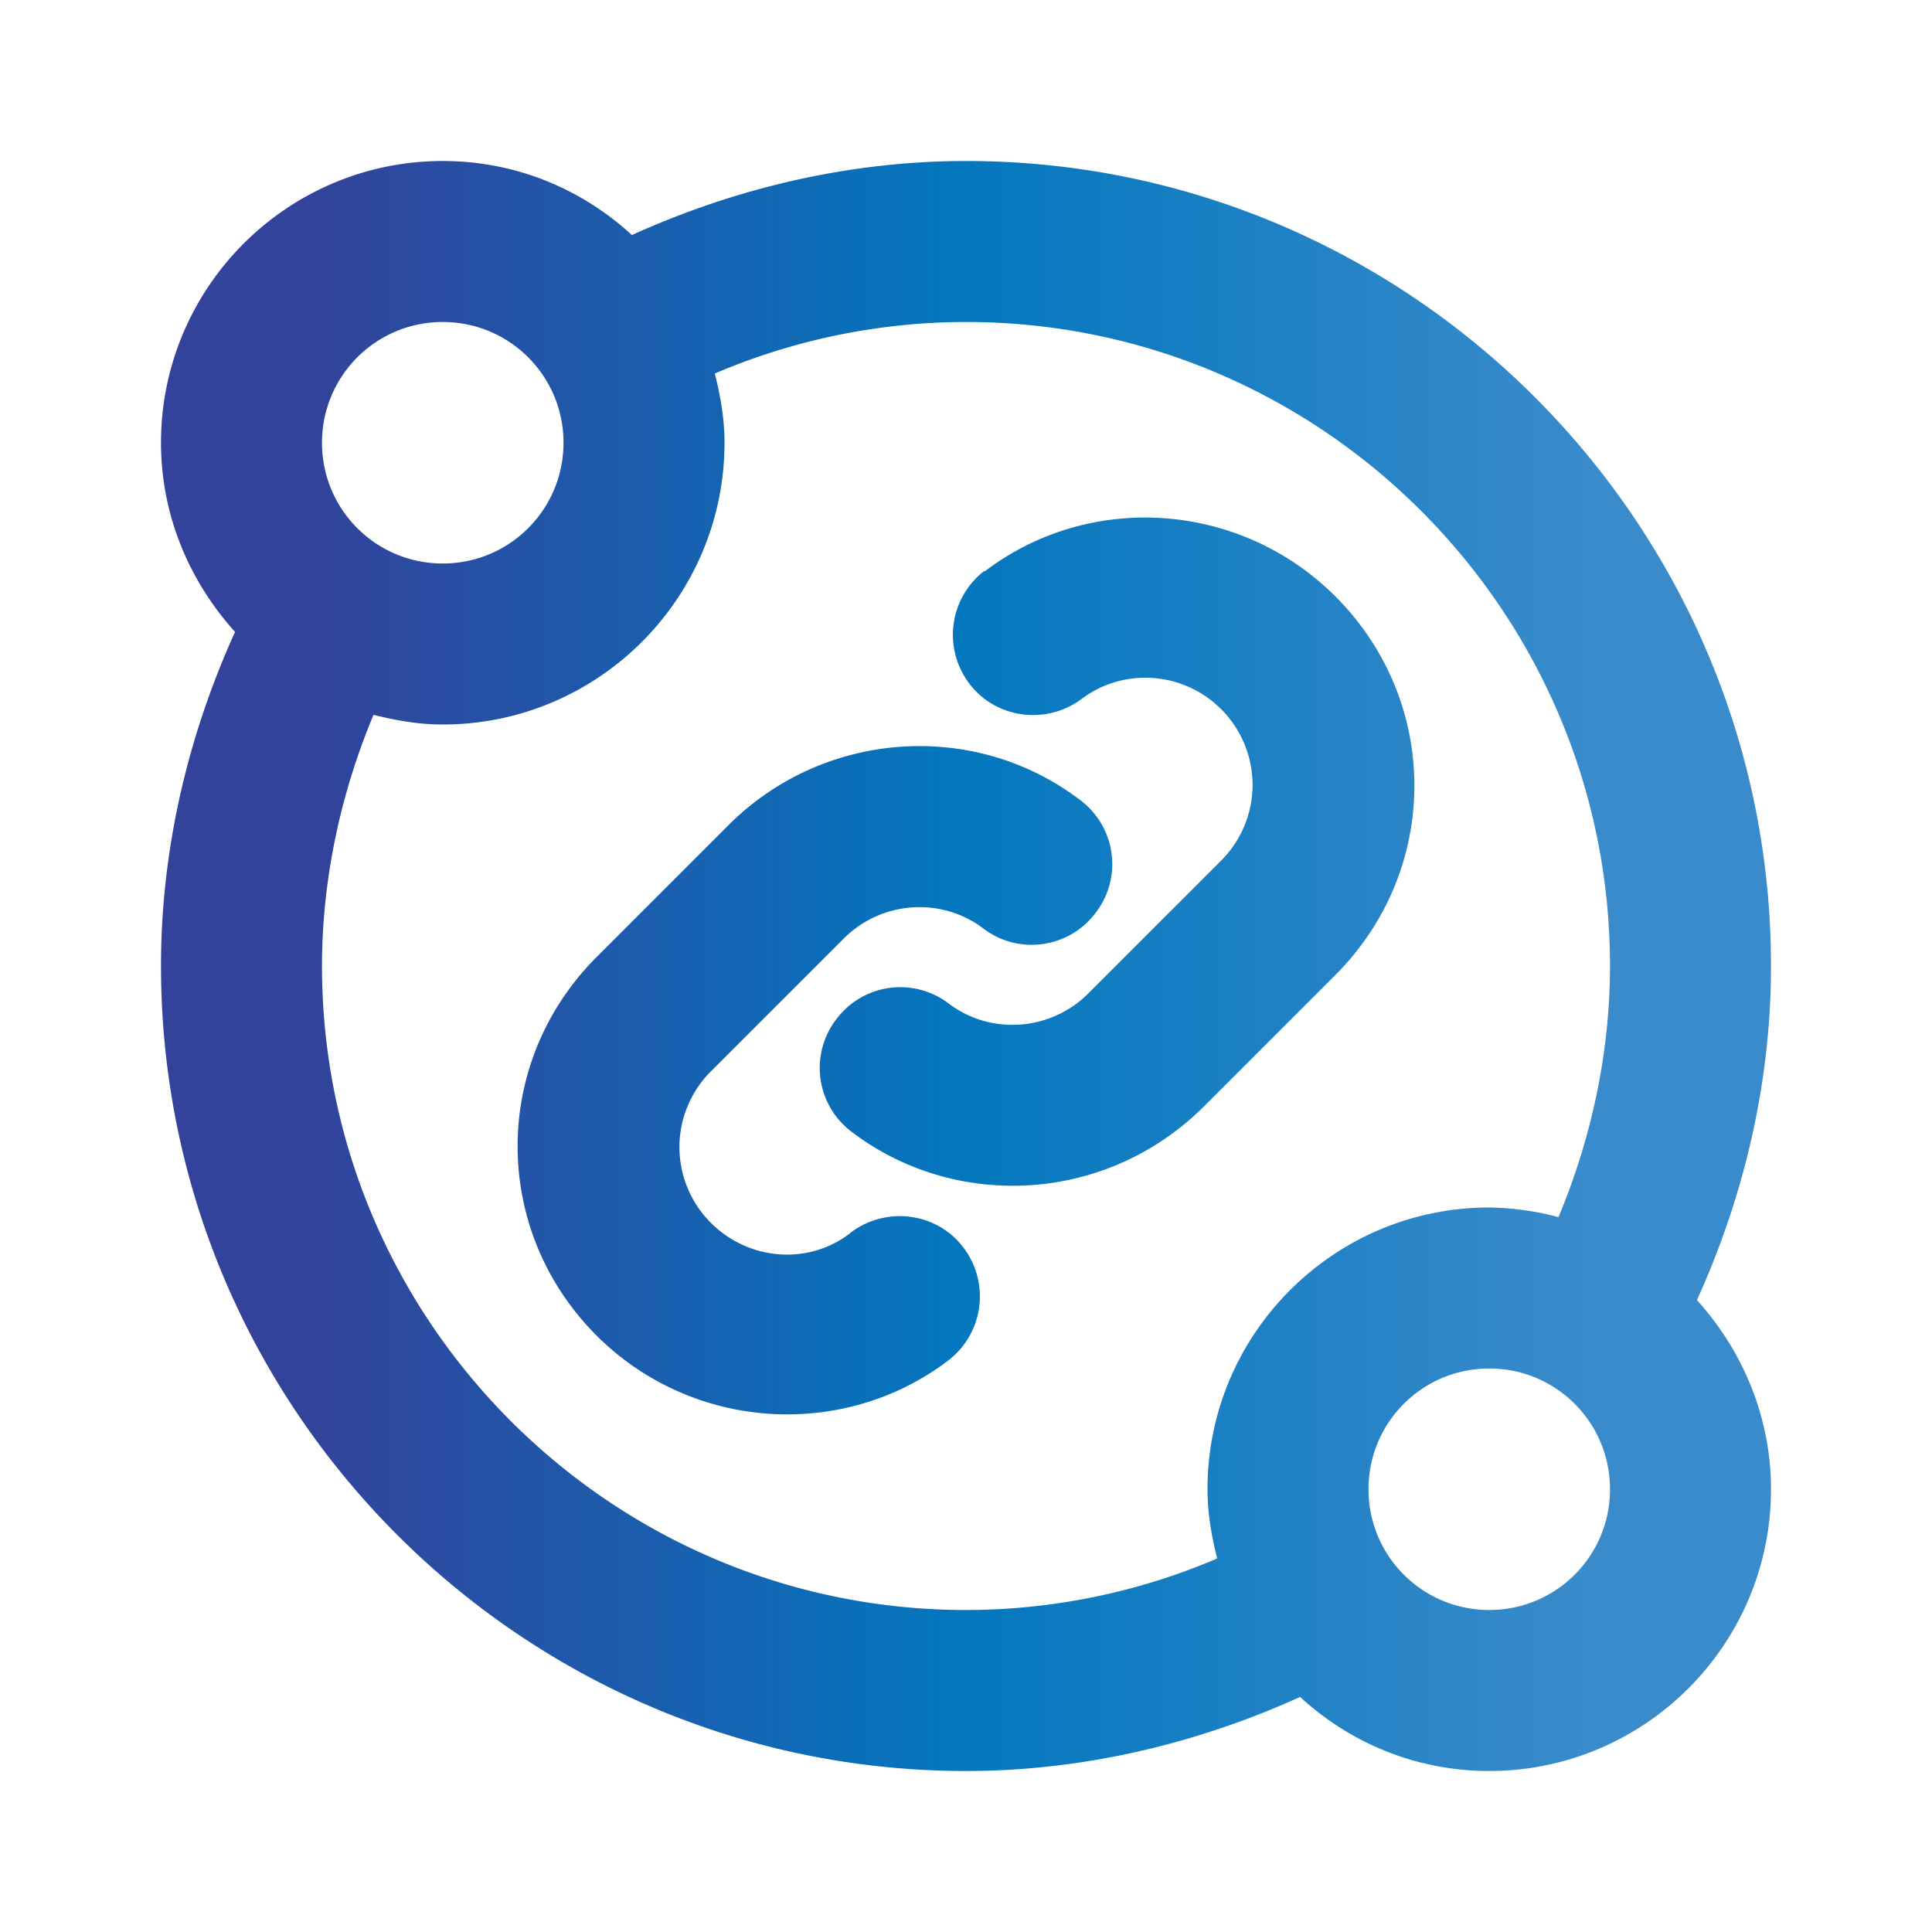 <?xml version="1.0" standalone="no"?>
<svg xmlns="http://www.w3.org/2000/svg" version="1.1" xmlns:xlink="http://www.w3.org/1999/xlink" width="512" height="512" x="0" y="0" viewBox="0 0 24 24" style="enable-background:new 0 0 512 512" xml:space="preserve" class="cveiU2"><g><linearGradient id="a" x1="3.79" x2="19.67" y1="12" y2="12" gradientUnits="userSpaceOnUse"><stop offset="0" stop-color="#33429b"></stop><stop offset=".51" stop-color="#0377be"></stop><stop offset="1" stop-color="#398bcb"></stop></linearGradient><linearGradient xlink:href="#a" id="b" x2="19.67" y1="13.42" y2="13.42"></linearGradient><linearGradient xlink:href="#a" id="c" x2="19.67" y1="10.58" y2="10.58"></linearGradient><path fill="url(#a)" d="M12 2c-1.43 0-2.85.33-4.15.92C7.23 2.35 6.41 2 5.5 2 3.57 2 2 3.57 2 5.5c0 .91.36 1.73.92 2.35C2.33 9.15 2 10.56 2 12c0 5.51 4.49 10 10 10 1.43 0 2.85-.33 4.15-.92.62.57 1.44.92 2.35.92 1.93 0 3.5-1.57 3.5-3.5 0-.91-.36-1.73-.92-2.35.59-1.3.92-2.71.92-4.15 0-5.51-4.49-10-10-10zM5.5 4C6.33 4 7 4.67 7 5.5S6.33 7 5.5 7 4 6.33 4 5.5 4.67 4 5.5 4zm13 16c-.83 0-1.5-.67-1.5-1.5s.67-1.5 1.5-1.5 1.5.67 1.5 1.5-.67 1.5-1.5 1.5zm.86-4.88a3.5 3.5 0 0 0-.86-.12c-1.93 0-3.5 1.57-3.5 3.5 0 .3.05.58.12.86-.98.42-2.05.64-3.12.64-4.41 0-8-3.59-8-8 0-1.07.23-2.14.64-3.12.28.07.56.12.86.12C7.43 9 9 7.43 9 5.5c0-.3-.05-.58-.12-.86C9.86 4.22 10.93 4 12 4c4.41 0 8 3.59 8 8 0 1.07-.23 2.14-.64 3.12z" opacity="1" data-original="url(#a)"></path><path fill="url(#b)" d="M10.56 15.32c-.52.4-1.26.34-1.73-.13-.25-.25-.39-.59-.39-.94s.14-.69.39-.94l1.65-1.65c.47-.47 1.21-.52 1.73-.13.44.34 1.07.25 1.4-.19a.992.992 0 0 0-.19-1.4c-1.31-1-3.18-.87-4.36.3l-1.65 1.65c-.63.63-.98 1.47-.98 2.35s.35 1.72.98 2.35c.65.65 1.51.98 2.37.98.7 0 1.41-.22 2-.67.44-.34.52-.96.19-1.4s-.96-.52-1.4-.19z" opacity="1" data-original="url(#b)"></path><path fill="url(#c)" d="M12.23 7.09c-.44.34-.52.96-.19 1.4s.96.52 1.4.19c.52-.39 1.26-.34 1.73.13.25.25.39.59.39.94s-.14.69-.39.94l-1.65 1.65c-.47.47-1.21.52-1.73.13a.992.992 0 0 0-1.4.19.992.992 0 0 0 .19 1.4c.59.45 1.3.67 2 .67.86 0 1.71-.33 2.36-.97l1.65-1.65c.63-.63.98-1.47.98-2.35s-.35-1.72-.98-2.35c-1.18-1.18-3.05-1.31-4.36-.31z" opacity="1" data-original="url(#c)"></path></g></svg>